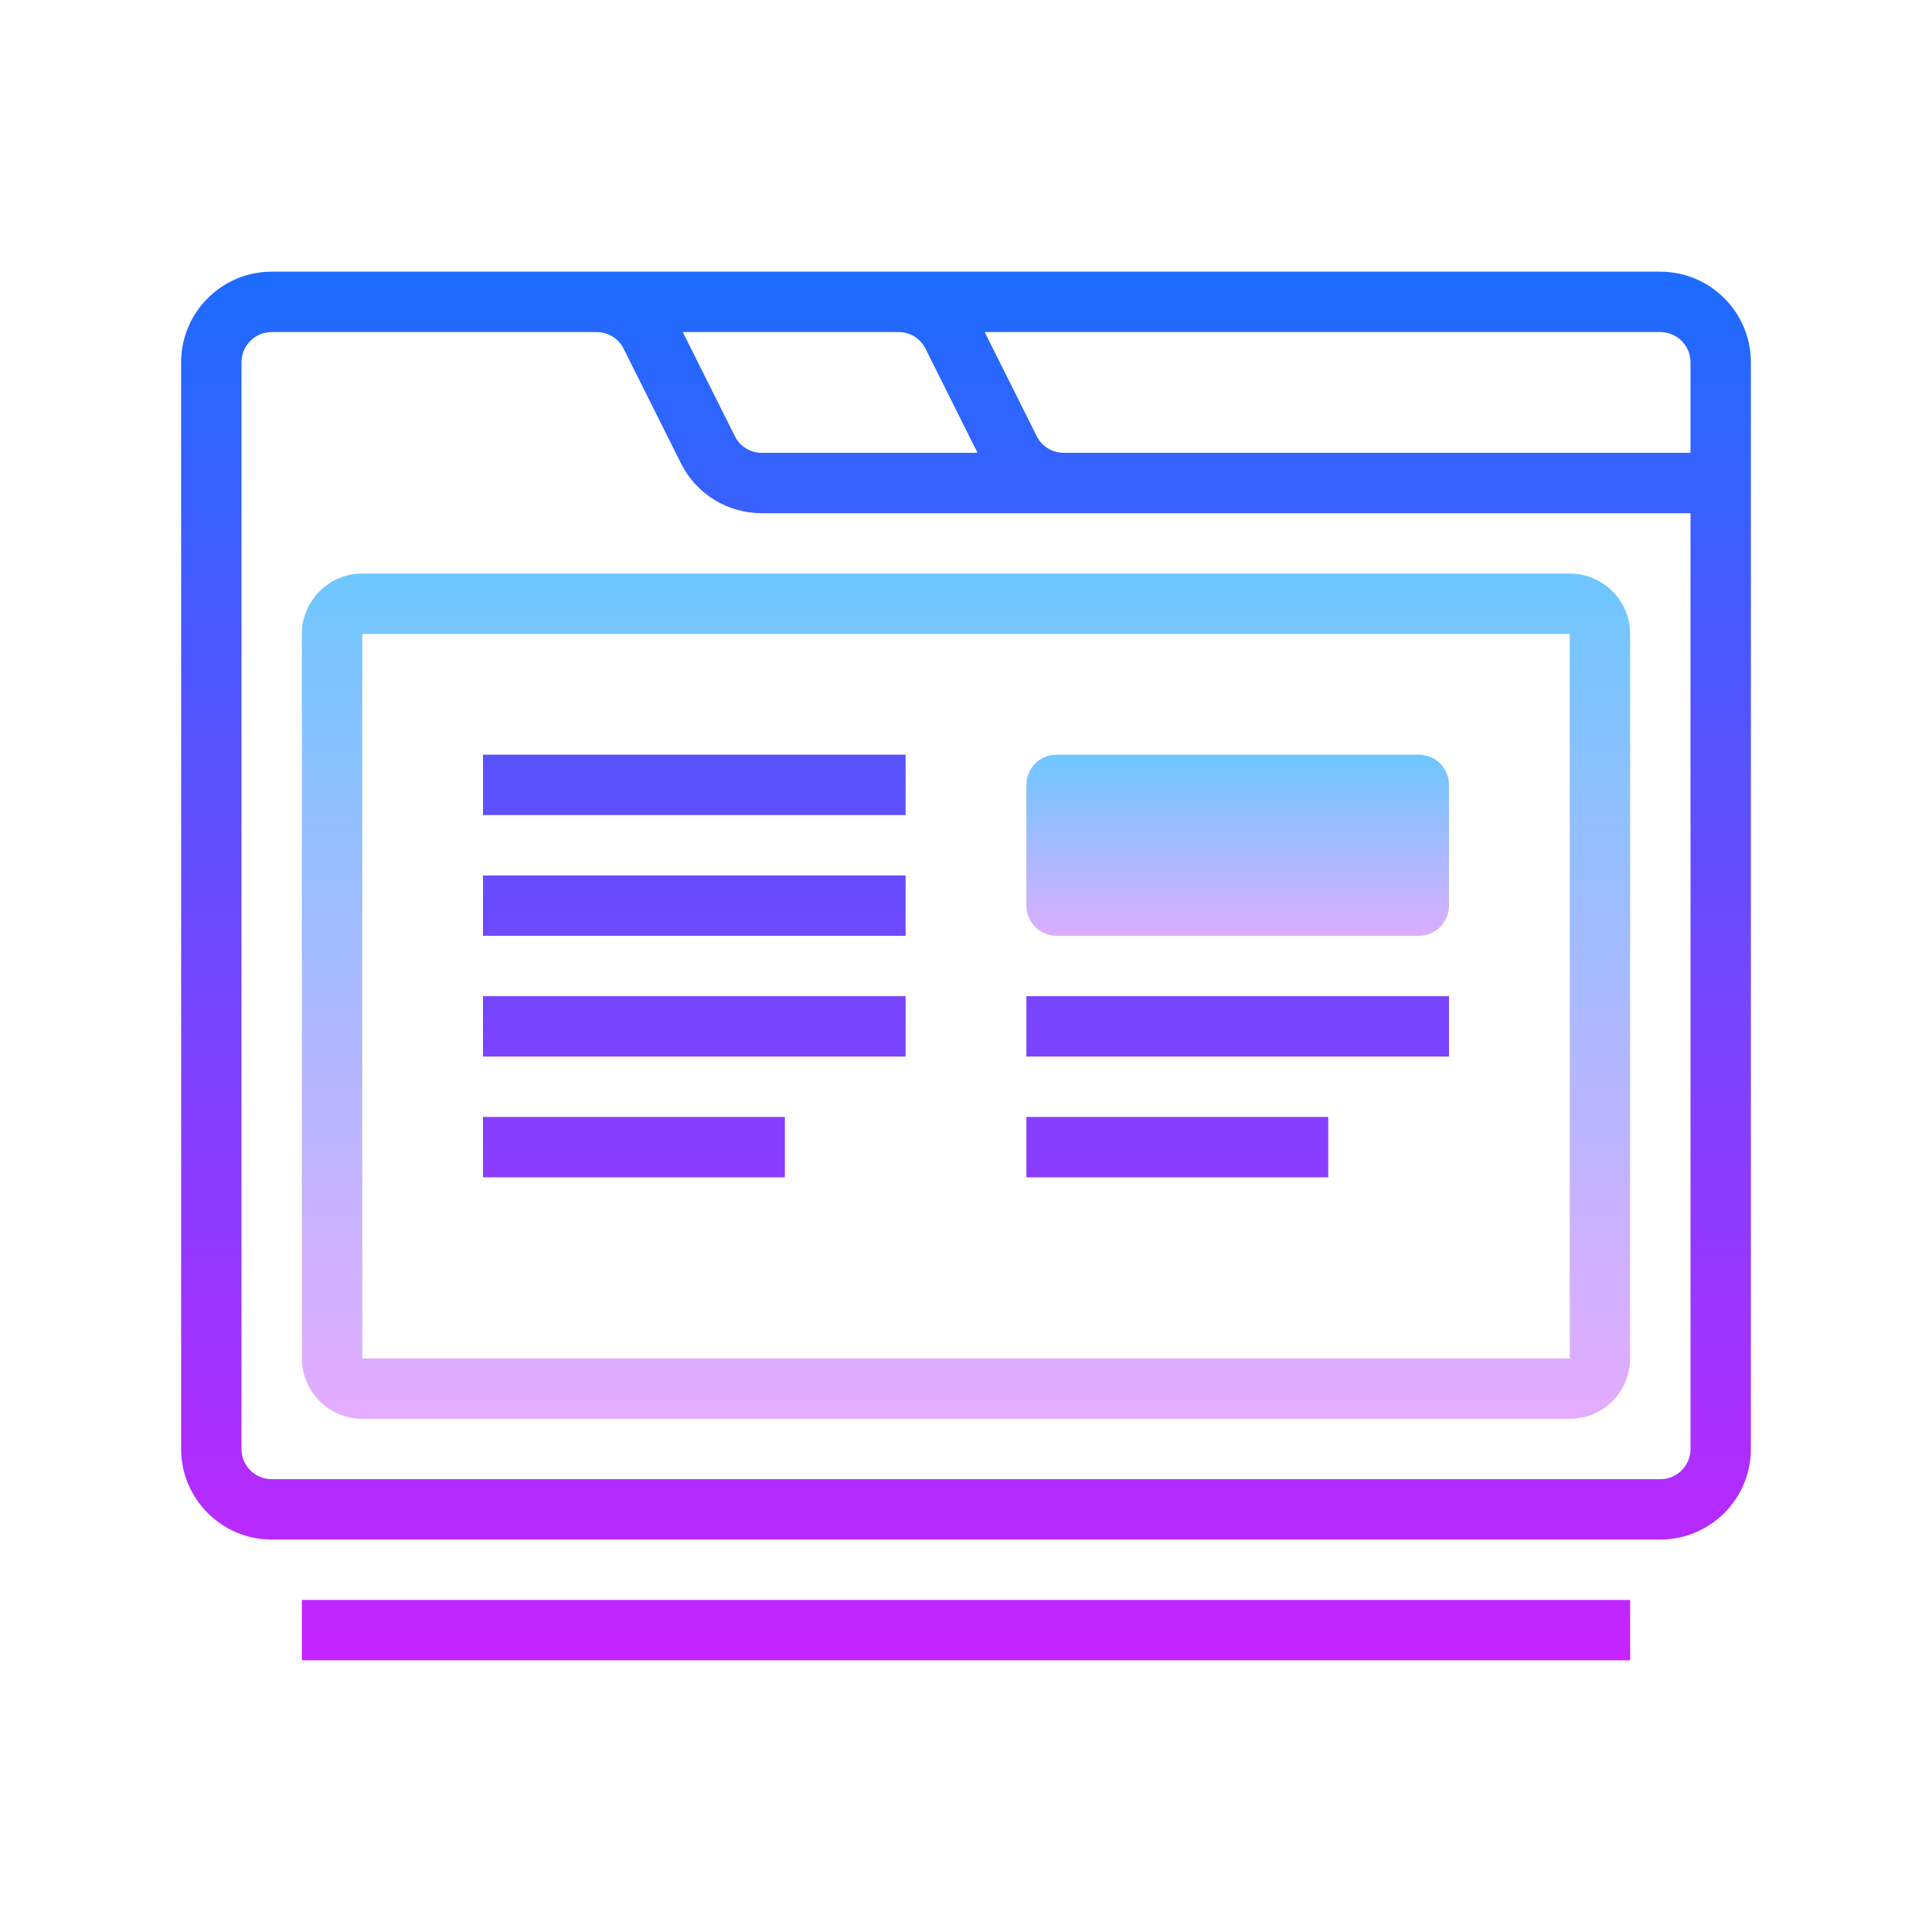 <?xml version="1.0" encoding="iso-8859-1"?>
<!-- Generator: Adobe Illustrator 20.1.0, SVG Export Plug-In . SVG Version: 6.00 Build 0)  -->
<svg xmlns="http://www.w3.org/2000/svg" xmlns:xlink="http://www.w3.org/1999/xlink" version="1.1" id="&#1057;&#1083;&#1086;&#1081;_1" x="0px" y="0px" viewBox="0 0 64 64" style="enable-background:new 0 0 64 64;" xml:space="preserve">
<linearGradient id="SVGID_1__52954" gradientUnits="userSpaceOnUse" x1="32" y1="18.667" x2="32" y2="47.305" spreadMethod="reflect">
	<stop offset="0" style="stop-color:#6DC7FF"/>
	<stop offset="1" style="stop-color:#E6ABFF"/>
</linearGradient>
<path style="fill:url(#SVGID_1__52954);" d="M52,47H12c-1.103,0-2-0.897-2-2V21c0-1.103,0.897-2,2-2h40c1.103,0,2,0.897,2,2v24  C54,46.103,53.103,47,52,47z M12,21v24h40.002L52,21H12z"/>
<linearGradient id="SVGID_2__52954" gradientUnits="userSpaceOnUse" x1="41" y1="25" x2="41" y2="31.576" spreadMethod="reflect">
	<stop offset="0" style="stop-color:#6DC7FF"/>
	<stop offset="1" style="stop-color:#E6ABFF"/>
</linearGradient>
<path style="fill:url(#SVGID_2__52954);" d="M47,31H35c-0.552,0-1-0.448-1-1v-4c0-0.552,0.448-1,1-1h12c0.552,0,1,0.448,1,1v4  C48,30.552,47.552,31,47,31z"/>
<linearGradient id="SVGID_3__52954" gradientUnits="userSpaceOnUse" x1="32" y1="8.333" x2="32" y2="55.503" spreadMethod="reflect">
	<stop offset="0" style="stop-color:#1A6DFF"/>
	<stop offset="1" style="stop-color:#C822FF"/>
</linearGradient>
<path style="fill:url(#SVGID_3__52954);" d="M55,9H9c-1.654,0-3,1.346-3,3v36c0,1.654,1.346,3,3,3h46c1.654,0,3-1.346,3-3V12  C58,10.346,56.654,9,55,9z M56,12v3H35.237c-0.382,0-0.726-0.213-0.896-0.555L32.619,11H55C55.552,11,56,11.448,56,12z M29.767,11  c0.38,0,0.721,0.211,0.891,0.55L32.382,15h-7.146c-0.382,0-0.725-0.212-0.895-0.553L22.618,11H29.767z M55,49H9  c-0.552,0-1-0.448-1-1V12c0-0.552,0.448-1,1-1h10.765c0.381,0,0.724,0.212,0.894,0.553l1.895,3.789  C23.064,16.364,24.093,17,25.236,17H56v31C56,48.552,55.552,49,55,49z"/>
<linearGradient id="SVGID_4__52954" gradientUnits="userSpaceOnUse" x1="32" y1="8.333" x2="32" y2="55.503" spreadMethod="reflect">
	<stop offset="0" style="stop-color:#1A6DFF"/>
	<stop offset="1" style="stop-color:#C822FF"/>
</linearGradient>
<rect x="10" y="53" style="fill:url(#SVGID_4__52954);" width="44" height="2"/>
<linearGradient id="SVGID_5__52954" gradientUnits="userSpaceOnUse" x1="23" y1="8.333" x2="23" y2="55.503" spreadMethod="reflect">
	<stop offset="0" style="stop-color:#1A6DFF"/>
	<stop offset="1" style="stop-color:#C822FF"/>
</linearGradient>
<rect x="16" y="25" style="fill:url(#SVGID_5__52954);" width="14" height="2"/>
<linearGradient id="SVGID_6__52954" gradientUnits="userSpaceOnUse" x1="23" y1="8.333" x2="23" y2="55.503" spreadMethod="reflect">
	<stop offset="0" style="stop-color:#1A6DFF"/>
	<stop offset="1" style="stop-color:#C822FF"/>
</linearGradient>
<rect x="16" y="29" style="fill:url(#SVGID_6__52954);" width="14" height="2"/>
<linearGradient id="SVGID_7__52954" gradientUnits="userSpaceOnUse" x1="23" y1="8.333" x2="23" y2="55.503" spreadMethod="reflect">
	<stop offset="0" style="stop-color:#1A6DFF"/>
	<stop offset="1" style="stop-color:#C822FF"/>
</linearGradient>
<rect x="16" y="33" style="fill:url(#SVGID_7__52954);" width="14" height="2"/>
<linearGradient id="SVGID_8__52954" gradientUnits="userSpaceOnUse" x1="21" y1="8.333" x2="21" y2="55.503" spreadMethod="reflect">
	<stop offset="0" style="stop-color:#1A6DFF"/>
	<stop offset="1" style="stop-color:#C822FF"/>
</linearGradient>
<rect x="16" y="37" style="fill:url(#SVGID_8__52954);" width="10" height="2"/>
<linearGradient id="SVGID_9__52954" gradientUnits="userSpaceOnUse" x1="41" y1="8.333" x2="41" y2="55.503" spreadMethod="reflect">
	<stop offset="0" style="stop-color:#1A6DFF"/>
	<stop offset="1" style="stop-color:#C822FF"/>
</linearGradient>
<rect x="34" y="33" style="fill:url(#SVGID_9__52954);" width="14" height="2"/>
<linearGradient id="SVGID_10__52954" gradientUnits="userSpaceOnUse" x1="39" y1="8.333" x2="39" y2="55.503" spreadMethod="reflect">
	<stop offset="0" style="stop-color:#1A6DFF"/>
	<stop offset="1" style="stop-color:#C822FF"/>
</linearGradient>
<rect x="34" y="37" style="fill:url(#SVGID_10__52954);" width="10" height="2"/>
</svg>

